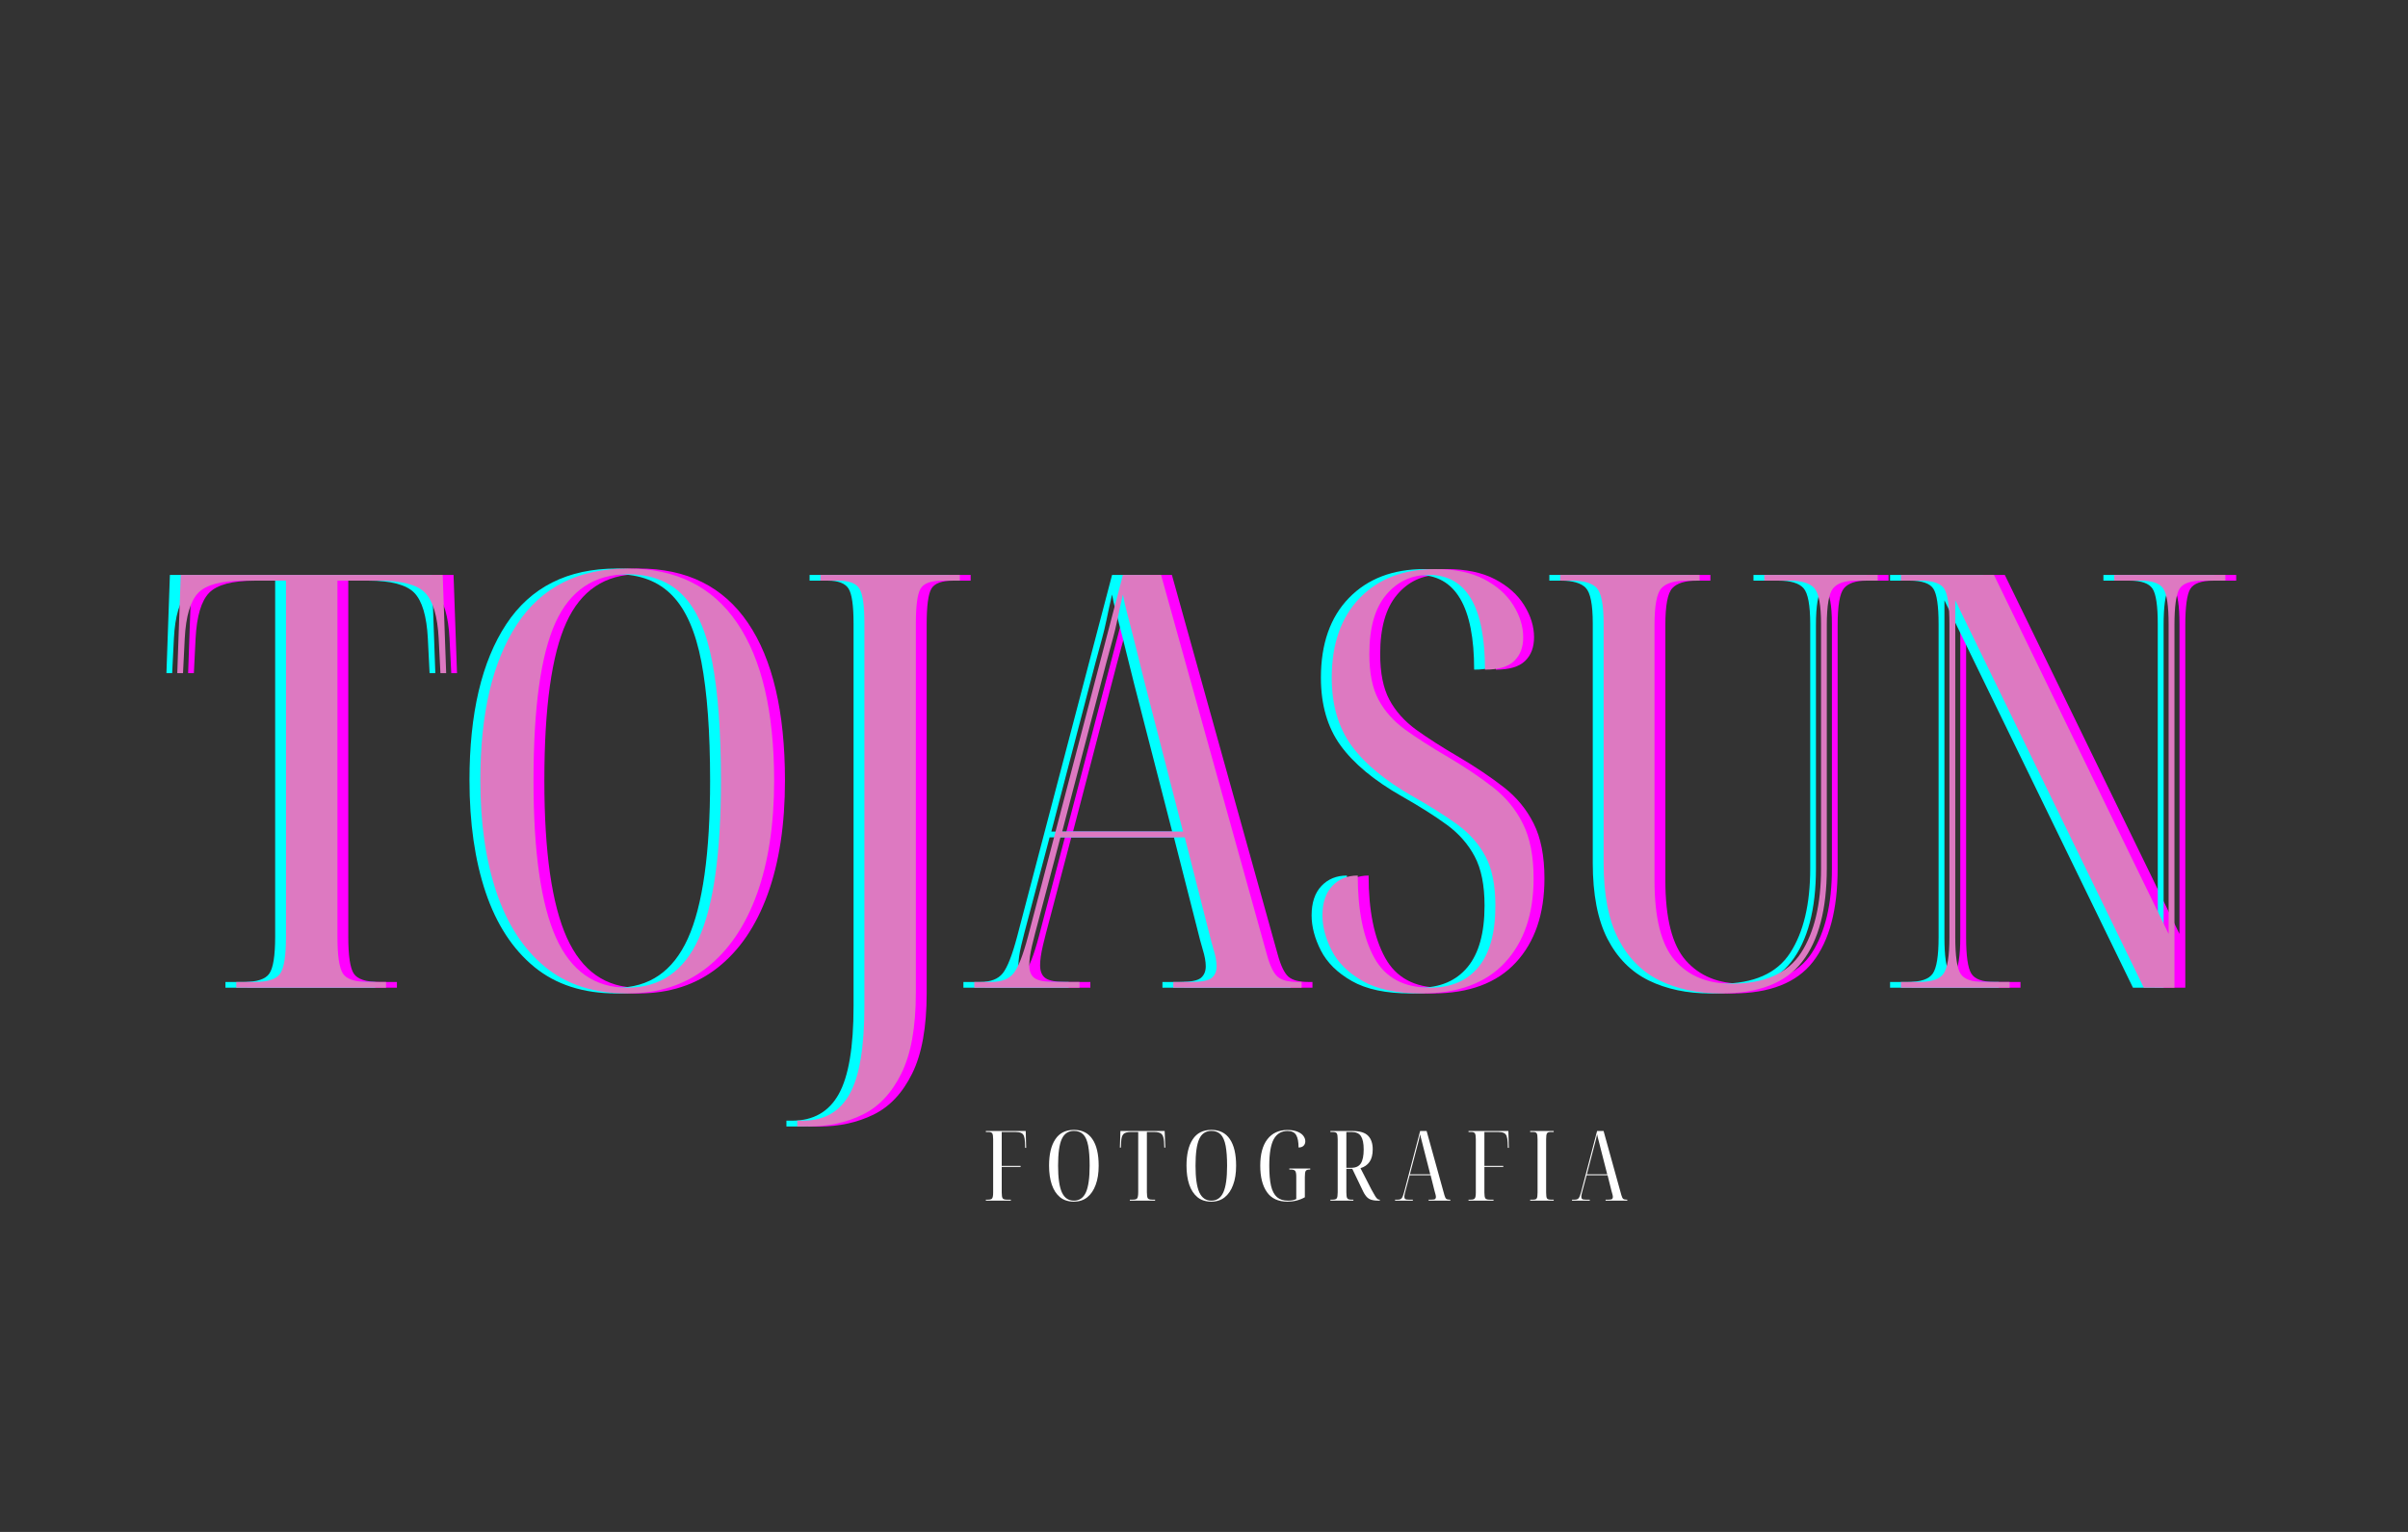 <?xml version="1.0" encoding="UTF-8"?>
<svg xmlns="http://www.w3.org/2000/svg" xmlns:xlink="http://www.w3.org/1999/xlink" width="550" zoomAndPan="magnify" viewBox="0 0 412.5 262.5" height="350" preserveAspectRatio="xMidYMid meet" version="1.0">
  <rect x="0" y="0" width="412.5" height="262.5" fill="#333333" stroke="none"/>
  <defs>
    <g></g>
  </defs>
  <g fill="#ff00ff" fill-opacity="1">
    <g transform="translate(30.835, 169.247)">
      <g>
        <path d="M 11.5 0 L 11.5 -0.984 L 14.656 -0.984 C 16.906 -0.984 18.359 -1.461 19.016 -2.422 C 19.68 -3.379 20.016 -5.477 20.016 -8.719 L 20.016 -69.75 L 12.875 -69.75 C 8.977 -69.75 6.352 -69.055 5 -67.672 C 3.645 -66.285 2.867 -63.676 2.672 -59.844 L 2.375 -53.906 L 1.391 -53.906 L 1.984 -70.734 L 46.859 -70.734 L 47.453 -53.906 L 46.469 -53.906 L 46.172 -59.844 C 45.973 -63.676 45.195 -66.285 43.844 -67.672 C 42.488 -69.055 39.863 -69.75 35.969 -69.75 L 28.828 -69.75 L 28.828 -8.719 C 28.828 -5.477 29.141 -3.379 29.766 -2.422 C 30.398 -1.461 31.836 -0.984 34.078 -0.984 L 37.156 -0.984 L 37.156 0 Z M 11.5 0 "></path>
      </g>
    </g>
  </g>
  <g fill="#ff00ff" fill-opacity="1">
    <g transform="translate(79.781, 169.247)">
      <g>
        <path d="M 29.531 0.984 C 23.844 0.984 19.148 -0.531 15.453 -3.562 C 11.754 -6.602 8.977 -10.863 7.125 -16.344 C 5.281 -21.832 4.359 -28.238 4.359 -35.562 C 4.359 -46.988 6.453 -55.891 10.641 -62.266 C 14.836 -68.641 21.164 -71.828 29.625 -71.828 C 37.883 -71.828 44.125 -68.723 48.344 -62.516 C 52.57 -56.305 54.688 -47.289 54.688 -35.469 C 54.688 -27.938 53.695 -21.445 51.719 -16 C 49.738 -10.551 46.879 -6.359 43.141 -3.422 C 39.41 -0.484 34.875 0.984 29.531 0.984 Z M 29.531 0 C 35.145 0 39.223 -2.805 41.766 -8.422 C 44.305 -14.035 45.578 -23.051 45.578 -35.469 C 45.578 -43.789 45.082 -50.562 44.094 -55.781 C 43.102 -61 41.43 -64.812 39.078 -67.219 C 36.734 -69.633 33.582 -70.844 29.625 -70.844 C 23.875 -70.844 19.742 -68.082 17.234 -62.562 C 14.723 -57.051 13.469 -48.02 13.469 -35.469 C 13.469 -23.25 14.754 -14.281 17.328 -8.562 C 19.91 -2.852 23.977 0 29.531 0 Z M 29.531 0 "></path>
      </g>
    </g>
  </g>
  <g fill="#ff00ff" fill-opacity="1">
    <g transform="translate(138.933, 169.247)">
      <g>
        <path d="M -0.5 23.781 L -0.5 22.781 L 0.5 22.781 C 4.125 22.781 6.781 21.258 8.469 18.219 C 10.156 15.188 11 10.172 11 3.172 L 11 -62.422 C 11 -65.461 10.719 -67.441 10.156 -68.359 C 9.594 -69.285 8.391 -69.75 6.547 -69.75 L 3.469 -69.75 L 3.469 -70.734 L 27.344 -70.734 L 27.344 -69.75 L 24.375 -69.75 C 22.395 -69.75 21.141 -69.285 20.609 -68.359 C 20.078 -67.441 19.812 -65.426 19.812 -62.312 L 19.812 0.891 C 19.812 6.766 18.984 11.367 17.328 14.703 C 15.68 18.047 13.473 20.395 10.703 21.75 C 7.93 23.102 4.859 23.781 1.484 23.781 Z M -0.5 23.781 "></path>
      </g>
    </g>
  </g>
  <g fill="#ff00ff" fill-opacity="1">
    <g transform="translate(168.657, 169.247)">
      <g>
        <path d="M 0.094 0 L 0.094 -0.984 L 2.969 -0.984 C 4.75 -0.984 6.035 -1.477 6.828 -2.469 C 7.629 -3.469 8.457 -5.582 9.312 -8.812 L 25.562 -70.734 L 32.094 -70.734 L 50.234 -5.641 C 50.766 -3.734 51.375 -2.477 52.062 -1.875 C 52.758 -1.281 53.898 -0.984 55.484 -0.984 L 56.172 -0.984 L 56.172 0 L 34.188 0 L 34.188 -0.984 L 37.156 -0.984 C 39 -0.984 40.203 -1.211 40.766 -1.672 C 41.328 -2.141 41.609 -2.805 41.609 -3.672 C 41.609 -4.461 41.441 -5.398 41.109 -6.484 C 40.785 -7.578 40.488 -8.688 40.219 -9.812 L 36.156 -25.766 L 14.859 -25.766 L 11.094 -11.5 C 10.695 -10.039 10.332 -8.617 10 -7.234 C 9.676 -5.848 9.516 -4.723 9.516 -3.859 C 9.516 -2.805 9.828 -2.062 10.453 -1.625 C 11.078 -1.195 12.219 -0.984 13.875 -0.984 L 18.125 -0.984 L 18.125 0 Z M 15.156 -26.75 L 35.859 -26.75 L 29.328 -52.109 C 28.535 -55.348 27.891 -57.941 27.391 -59.891 C 26.898 -61.836 26.504 -63.375 26.203 -64.5 C 25.91 -65.625 25.695 -66.582 25.562 -67.375 C 25.164 -65.656 24.852 -64.234 24.625 -63.109 C 24.395 -61.984 24.129 -60.875 23.828 -59.781 C 23.523 -58.695 23.145 -57.297 22.688 -55.578 Z M 15.156 -26.75 "></path>
      </g>
    </g>
  </g>
  <g fill="#ff00ff" fill-opacity="1">
    <g transform="translate(224.836, 169.247)">
      <g>
        <path d="M 20.516 0.984 C 16.285 0.984 12.93 0.273 10.453 -1.141 C 7.973 -2.555 6.203 -4.305 5.141 -6.391 C 4.086 -8.473 3.562 -10.473 3.562 -12.391 C 3.562 -14.566 4.125 -16.25 5.25 -17.438 C 6.375 -18.625 7.828 -19.219 9.609 -19.219 C 9.609 -13.27 10.551 -8.578 12.438 -5.141 C 14.32 -1.711 17.508 0 22 0 C 25.562 0 28.316 -1.172 30.266 -3.516 C 32.211 -5.859 33.188 -9.375 33.188 -14.062 C 33.188 -17.562 32.625 -20.367 31.5 -22.484 C 30.383 -24.598 28.785 -26.414 26.703 -27.938 C 24.617 -29.457 22.055 -31.078 19.016 -32.797 C 14.266 -35.504 10.766 -38.41 8.516 -41.516 C 6.273 -44.617 5.156 -48.484 5.156 -53.109 C 5.156 -58.922 6.754 -63.477 9.953 -66.781 C 13.16 -70.082 17.473 -71.734 22.891 -71.734 C 26.254 -71.734 29.039 -71.156 31.25 -70 C 33.469 -68.844 35.141 -67.352 36.266 -65.531 C 37.391 -63.719 37.953 -61.891 37.953 -60.047 C 37.953 -58.328 37.438 -56.973 36.406 -55.984 C 35.383 -54.992 33.719 -54.5 31.406 -54.5 C 31.406 -65.32 28.203 -70.734 21.797 -70.734 C 18.828 -70.734 16.383 -69.594 14.469 -67.312 C 12.551 -65.039 11.594 -61.66 11.594 -57.172 C 11.594 -53.93 12.117 -51.32 13.172 -49.344 C 14.234 -47.363 15.77 -45.645 17.781 -44.188 C 19.801 -42.738 22.227 -41.188 25.062 -39.531 C 27.969 -37.812 30.523 -36.094 32.734 -34.375 C 34.953 -32.656 36.672 -30.57 37.891 -28.125 C 39.117 -25.688 39.734 -22.551 39.734 -18.719 C 39.734 -12.645 38.098 -7.844 34.828 -4.312 C 31.555 -0.781 26.785 0.984 20.516 0.984 Z M 20.516 0.984 "></path>
      </g>
    </g>
  </g>
  <g fill="#ff00ff" fill-opacity="1">
    <g transform="translate(267.937, 169.247)">
      <g>
        <path d="M 28.734 0.984 C 24.766 0.984 21.258 0.242 18.219 -1.234 C 15.188 -2.723 12.828 -5.102 11.141 -8.375 C 9.461 -11.645 8.625 -15.988 8.625 -21.406 L 8.625 -62.422 C 8.625 -65.66 8.223 -67.691 7.422 -68.516 C 6.629 -69.336 5.211 -69.75 3.172 -69.75 L 1.188 -69.75 L 1.188 -70.734 L 25.062 -70.734 L 25.062 -69.75 L 22.781 -69.75 C 20.738 -69.75 19.32 -69.316 18.531 -68.453 C 17.738 -67.598 17.344 -65.488 17.344 -62.125 L 17.344 -18.422 C 17.344 -11.891 18.516 -7.301 20.859 -4.656 C 23.203 -2.008 26.422 -0.688 30.516 -0.688 C 36.191 -0.688 40.172 -2.453 42.453 -5.984 C 44.734 -9.523 45.875 -14.332 45.875 -20.406 L 45.875 -62.312 C 45.875 -65.551 45.492 -67.598 44.734 -68.453 C 43.973 -69.316 42.535 -69.75 40.422 -69.75 L 36.156 -69.75 L 36.156 -70.734 L 55.578 -70.734 L 55.578 -69.75 L 51.812 -69.75 C 49.969 -69.75 48.68 -69.316 47.953 -68.453 C 47.223 -67.598 46.859 -65.488 46.859 -62.125 L 46.859 -20.406 C 46.859 -13.406 45.453 -8.086 42.641 -4.453 C 39.836 -0.828 35.203 0.984 28.734 0.984 Z M 28.734 0.984 "></path>
      </g>
    </g>
  </g>
  <g fill="#ff00ff" fill-opacity="1">
    <g transform="translate(324.71, 169.247)">
      <g>
        <path d="M 2.781 0 L 2.781 -0.984 L 5.844 -0.984 C 8.02 -0.984 9.438 -1.461 10.094 -2.422 C 10.758 -3.379 11.094 -5.445 11.094 -8.625 L 11.094 -62.312 C 11.094 -65.426 10.797 -67.441 10.203 -68.359 C 9.609 -69.285 8.254 -69.75 6.141 -69.75 L 2.781 -69.75 L 2.781 -70.734 L 18.719 -70.734 L 48.641 -9.219 L 48.641 -62.312 C 48.641 -65.426 48.344 -67.441 47.75 -68.359 C 47.156 -69.285 45.836 -69.75 43.797 -69.75 L 39.328 -69.75 L 39.328 -70.734 L 58.359 -70.734 L 58.359 -69.75 L 54.5 -69.75 C 52.383 -69.75 51.047 -69.27 50.484 -68.312 C 49.922 -67.352 49.641 -65.289 49.641 -62.125 L 49.641 0 L 44.391 0 L 12.094 -66.375 L 12.094 -8.625 C 12.094 -5.445 12.391 -3.379 12.984 -2.422 C 13.578 -1.461 14.895 -0.984 16.938 -0.984 L 21.406 -0.984 L 21.406 0 Z M 2.781 0 "></path>
      </g>
    </g>
  </g>
  <g fill="#00ffff" fill-opacity="1">
    <g transform="translate(27.119, 169.247)">
      <g>
        <path d="M 11.5 0 L 11.5 -0.984 L 14.656 -0.984 C 16.906 -0.984 18.359 -1.461 19.016 -2.422 C 19.68 -3.379 20.016 -5.477 20.016 -8.719 L 20.016 -69.75 L 12.875 -69.75 C 8.977 -69.75 6.352 -69.055 5 -67.672 C 3.645 -66.285 2.867 -63.676 2.672 -59.844 L 2.375 -53.906 L 1.391 -53.906 L 1.984 -70.734 L 46.859 -70.734 L 47.453 -53.906 L 46.469 -53.906 L 46.172 -59.844 C 45.973 -63.676 45.195 -66.285 43.844 -67.672 C 42.488 -69.055 39.863 -69.75 35.969 -69.75 L 28.828 -69.75 L 28.828 -8.719 C 28.828 -5.477 29.141 -3.379 29.766 -2.422 C 30.398 -1.461 31.836 -0.984 34.078 -0.984 L 37.156 -0.984 L 37.156 0 Z M 11.5 0 "></path>
      </g>
    </g>
  </g>
  <g fill="#00ffff" fill-opacity="1">
    <g transform="translate(76.065, 169.247)">
      <g>
        <path d="M 29.531 0.984 C 23.844 0.984 19.148 -0.531 15.453 -3.562 C 11.754 -6.602 8.977 -10.863 7.125 -16.344 C 5.281 -21.832 4.359 -28.238 4.359 -35.562 C 4.359 -46.988 6.453 -55.891 10.641 -62.266 C 14.836 -68.641 21.164 -71.828 29.625 -71.828 C 37.883 -71.828 44.125 -68.723 48.344 -62.516 C 52.57 -56.305 54.688 -47.289 54.688 -35.469 C 54.688 -27.938 53.695 -21.445 51.719 -16 C 49.738 -10.551 46.879 -6.359 43.141 -3.422 C 39.41 -0.484 34.875 0.984 29.531 0.984 Z M 29.531 0 C 35.145 0 39.223 -2.805 41.766 -8.422 C 44.305 -14.035 45.578 -23.051 45.578 -35.469 C 45.578 -43.789 45.082 -50.562 44.094 -55.781 C 43.102 -61 41.43 -64.812 39.078 -67.219 C 36.734 -69.633 33.582 -70.844 29.625 -70.844 C 23.875 -70.844 19.742 -68.082 17.234 -62.562 C 14.723 -57.051 13.469 -48.02 13.469 -35.469 C 13.469 -23.25 14.754 -14.281 17.328 -8.562 C 19.91 -2.852 23.977 0 29.531 0 Z M 29.531 0 "></path>
      </g>
    </g>
  </g>
  <g fill="#00ffff" fill-opacity="1">
    <g transform="translate(135.217, 169.247)">
      <g>
        <path d="M -0.5 23.781 L -0.5 22.781 L 0.5 22.781 C 4.125 22.781 6.781 21.258 8.469 18.219 C 10.156 15.188 11 10.172 11 3.172 L 11 -62.422 C 11 -65.461 10.719 -67.441 10.156 -68.359 C 9.594 -69.285 8.391 -69.75 6.547 -69.75 L 3.469 -69.75 L 3.469 -70.734 L 27.344 -70.734 L 27.344 -69.75 L 24.375 -69.75 C 22.395 -69.75 21.141 -69.285 20.609 -68.359 C 20.078 -67.441 19.812 -65.426 19.812 -62.312 L 19.812 0.891 C 19.812 6.766 18.984 11.367 17.328 14.703 C 15.68 18.047 13.473 20.395 10.703 21.75 C 7.93 23.102 4.859 23.781 1.484 23.781 Z M -0.5 23.781 "></path>
      </g>
    </g>
  </g>
  <g fill="#00ffff" fill-opacity="1">
    <g transform="translate(164.941, 169.247)">
      <g>
        <path d="M 0.094 0 L 0.094 -0.984 L 2.969 -0.984 C 4.75 -0.984 6.035 -1.477 6.828 -2.469 C 7.629 -3.469 8.457 -5.582 9.312 -8.812 L 25.562 -70.734 L 32.094 -70.734 L 50.234 -5.641 C 50.766 -3.734 51.375 -2.477 52.062 -1.875 C 52.758 -1.281 53.898 -0.984 55.484 -0.984 L 56.172 -0.984 L 56.172 0 L 34.188 0 L 34.188 -0.984 L 37.156 -0.984 C 39 -0.984 40.203 -1.211 40.766 -1.672 C 41.328 -2.141 41.609 -2.805 41.609 -3.672 C 41.609 -4.461 41.441 -5.398 41.109 -6.484 C 40.785 -7.578 40.488 -8.688 40.219 -9.812 L 36.156 -25.766 L 14.859 -25.766 L 11.094 -11.5 C 10.695 -10.039 10.332 -8.617 10 -7.234 C 9.676 -5.848 9.516 -4.723 9.516 -3.859 C 9.516 -2.805 9.828 -2.062 10.453 -1.625 C 11.078 -1.195 12.219 -0.984 13.875 -0.984 L 18.125 -0.984 L 18.125 0 Z M 15.156 -26.75 L 35.859 -26.75 L 29.328 -52.109 C 28.535 -55.348 27.891 -57.941 27.391 -59.891 C 26.898 -61.836 26.504 -63.375 26.203 -64.5 C 25.91 -65.625 25.695 -66.582 25.562 -67.375 C 25.164 -65.656 24.852 -64.234 24.625 -63.109 C 24.395 -61.984 24.129 -60.875 23.828 -59.781 C 23.523 -58.695 23.145 -57.297 22.688 -55.578 Z M 15.156 -26.75 "></path>
      </g>
    </g>
  </g>
  <g fill="#00ffff" fill-opacity="1">
    <g transform="translate(221.12, 169.247)">
      <g>
        <path d="M 20.516 0.984 C 16.285 0.984 12.93 0.273 10.453 -1.141 C 7.973 -2.555 6.203 -4.305 5.141 -6.391 C 4.086 -8.473 3.562 -10.473 3.562 -12.391 C 3.562 -14.566 4.125 -16.25 5.25 -17.438 C 6.375 -18.625 7.828 -19.219 9.609 -19.219 C 9.609 -13.27 10.551 -8.578 12.438 -5.141 C 14.32 -1.711 17.508 0 22 0 C 25.562 0 28.316 -1.172 30.266 -3.516 C 32.211 -5.859 33.188 -9.375 33.188 -14.062 C 33.188 -17.562 32.625 -20.367 31.5 -22.484 C 30.383 -24.598 28.785 -26.414 26.703 -27.938 C 24.617 -29.457 22.055 -31.078 19.016 -32.797 C 14.266 -35.504 10.766 -38.41 8.516 -41.516 C 6.273 -44.617 5.156 -48.484 5.156 -53.109 C 5.156 -58.922 6.754 -63.477 9.953 -66.781 C 13.16 -70.082 17.473 -71.734 22.891 -71.734 C 26.254 -71.734 29.039 -71.156 31.25 -70 C 33.469 -68.844 35.141 -67.352 36.266 -65.531 C 37.391 -63.719 37.953 -61.891 37.953 -60.047 C 37.953 -58.328 37.438 -56.973 36.406 -55.984 C 35.383 -54.992 33.719 -54.5 31.406 -54.5 C 31.406 -65.32 28.203 -70.734 21.797 -70.734 C 18.828 -70.734 16.383 -69.594 14.469 -67.312 C 12.551 -65.039 11.594 -61.66 11.594 -57.172 C 11.594 -53.93 12.117 -51.32 13.172 -49.344 C 14.234 -47.363 15.77 -45.645 17.781 -44.188 C 19.801 -42.738 22.227 -41.188 25.062 -39.531 C 27.969 -37.812 30.523 -36.094 32.734 -34.375 C 34.953 -32.656 36.672 -30.57 37.891 -28.125 C 39.117 -25.688 39.734 -22.551 39.734 -18.719 C 39.734 -12.645 38.098 -7.844 34.828 -4.312 C 31.555 -0.781 26.785 0.984 20.516 0.984 Z M 20.516 0.984 "></path>
      </g>
    </g>
  </g>
  <g fill="#00ffff" fill-opacity="1">
    <g transform="translate(264.221, 169.247)">
      <g>
        <path d="M 28.734 0.984 C 24.766 0.984 21.258 0.242 18.219 -1.234 C 15.188 -2.723 12.828 -5.102 11.141 -8.375 C 9.461 -11.645 8.625 -15.988 8.625 -21.406 L 8.625 -62.422 C 8.625 -65.66 8.223 -67.691 7.422 -68.516 C 6.629 -69.336 5.211 -69.75 3.172 -69.75 L 1.188 -69.75 L 1.188 -70.734 L 25.062 -70.734 L 25.062 -69.75 L 22.781 -69.75 C 20.738 -69.75 19.32 -69.316 18.531 -68.453 C 17.738 -67.598 17.344 -65.488 17.344 -62.125 L 17.344 -18.422 C 17.344 -11.891 18.516 -7.301 20.859 -4.656 C 23.203 -2.008 26.422 -0.688 30.516 -0.688 C 36.191 -0.688 40.172 -2.453 42.453 -5.984 C 44.734 -9.523 45.875 -14.332 45.875 -20.406 L 45.875 -62.312 C 45.875 -65.551 45.492 -67.598 44.734 -68.453 C 43.973 -69.316 42.535 -69.75 40.422 -69.75 L 36.156 -69.75 L 36.156 -70.734 L 55.578 -70.734 L 55.578 -69.75 L 51.812 -69.75 C 49.969 -69.75 48.68 -69.316 47.953 -68.453 C 47.223 -67.598 46.859 -65.488 46.859 -62.125 L 46.859 -20.406 C 46.859 -13.406 45.453 -8.086 42.641 -4.453 C 39.836 -0.828 35.203 0.984 28.734 0.984 Z M 28.734 0.984 "></path>
      </g>
    </g>
  </g>
  <g fill="#00ffff" fill-opacity="1">
    <g transform="translate(320.994, 169.247)">
      <g>
        <path d="M 2.781 0 L 2.781 -0.984 L 5.844 -0.984 C 8.02 -0.984 9.438 -1.461 10.094 -2.422 C 10.758 -3.379 11.094 -5.445 11.094 -8.625 L 11.094 -62.312 C 11.094 -65.426 10.797 -67.441 10.203 -68.359 C 9.609 -69.285 8.254 -69.75 6.141 -69.75 L 2.781 -69.75 L 2.781 -70.734 L 18.719 -70.734 L 48.641 -9.219 L 48.641 -62.312 C 48.641 -65.426 48.344 -67.441 47.75 -68.359 C 47.156 -69.285 45.836 -69.75 43.797 -69.75 L 39.328 -69.75 L 39.328 -70.734 L 58.359 -70.734 L 58.359 -69.75 L 54.5 -69.75 C 52.383 -69.75 51.047 -69.27 50.484 -68.312 C 49.922 -67.352 49.641 -65.289 49.641 -62.125 L 49.641 0 L 44.391 0 L 12.094 -66.375 L 12.094 -8.625 C 12.094 -5.445 12.391 -3.379 12.984 -2.422 C 13.578 -1.461 14.895 -0.984 16.938 -0.984 L 21.406 -0.984 L 21.406 0 Z M 2.781 0 "></path>
      </g>
    </g>
  </g>
  <g fill="#dd79c1" fill-opacity="1">
    <g transform="translate(28.977, 169.247)">
      <g>
        <path d="M 11.5 0 L 11.5 -0.984 L 14.656 -0.984 C 16.906 -0.984 18.359 -1.461 19.016 -2.422 C 19.68 -3.379 20.016 -5.477 20.016 -8.719 L 20.016 -69.75 L 12.875 -69.75 C 8.977 -69.75 6.352 -69.055 5 -67.672 C 3.645 -66.285 2.867 -63.676 2.672 -59.844 L 2.375 -53.906 L 1.391 -53.906 L 1.984 -70.734 L 46.859 -70.734 L 47.453 -53.906 L 46.469 -53.906 L 46.172 -59.844 C 45.973 -63.676 45.195 -66.285 43.844 -67.672 C 42.488 -69.055 39.863 -69.75 35.969 -69.75 L 28.828 -69.75 L 28.828 -8.719 C 28.828 -5.477 29.141 -3.379 29.766 -2.422 C 30.398 -1.461 31.836 -0.984 34.078 -0.984 L 37.156 -0.984 L 37.156 0 Z M 11.5 0 "></path>
      </g>
    </g>
  </g>
  <g fill="#dd79c1" fill-opacity="1">
    <g transform="translate(77.923, 169.247)">
      <g>
        <path d="M 29.531 0.984 C 23.844 0.984 19.148 -0.531 15.453 -3.562 C 11.754 -6.602 8.977 -10.863 7.125 -16.344 C 5.281 -21.832 4.359 -28.238 4.359 -35.562 C 4.359 -46.988 6.453 -55.891 10.641 -62.266 C 14.836 -68.641 21.164 -71.828 29.625 -71.828 C 37.883 -71.828 44.125 -68.723 48.344 -62.516 C 52.57 -56.305 54.688 -47.289 54.688 -35.469 C 54.688 -27.938 53.695 -21.445 51.719 -16 C 49.738 -10.551 46.879 -6.359 43.141 -3.422 C 39.41 -0.484 34.875 0.984 29.531 0.984 Z M 29.531 0 C 35.145 0 39.223 -2.805 41.766 -8.422 C 44.305 -14.035 45.578 -23.051 45.578 -35.469 C 45.578 -43.789 45.082 -50.562 44.094 -55.781 C 43.102 -61 41.43 -64.812 39.078 -67.219 C 36.734 -69.633 33.582 -70.844 29.625 -70.844 C 23.875 -70.844 19.742 -68.082 17.234 -62.562 C 14.723 -57.051 13.469 -48.02 13.469 -35.469 C 13.469 -23.25 14.754 -14.281 17.328 -8.562 C 19.91 -2.852 23.977 0 29.531 0 Z M 29.531 0 "></path>
      </g>
    </g>
  </g>
  <g fill="#dd79c1" fill-opacity="1">
    <g transform="translate(137.075, 169.247)">
      <g>
        <path d="M -0.5 23.781 L -0.5 22.781 L 0.5 22.781 C 4.125 22.781 6.781 21.258 8.469 18.219 C 10.156 15.188 11 10.172 11 3.172 L 11 -62.422 C 11 -65.461 10.719 -67.441 10.156 -68.359 C 9.594 -69.285 8.391 -69.75 6.547 -69.75 L 3.469 -69.75 L 3.469 -70.734 L 27.344 -70.734 L 27.344 -69.75 L 24.375 -69.75 C 22.395 -69.75 21.141 -69.285 20.609 -68.359 C 20.078 -67.441 19.812 -65.426 19.812 -62.312 L 19.812 0.891 C 19.812 6.766 18.984 11.367 17.328 14.703 C 15.68 18.047 13.473 20.395 10.703 21.75 C 7.93 23.102 4.859 23.781 1.484 23.781 Z M -0.5 23.781 "></path>
      </g>
    </g>
  </g>
  <g fill="#dd79c1" fill-opacity="1">
    <g transform="translate(166.799, 169.247)">
      <g>
        <path d="M 0.094 0 L 0.094 -0.984 L 2.969 -0.984 C 4.75 -0.984 6.035 -1.477 6.828 -2.469 C 7.629 -3.469 8.457 -5.582 9.312 -8.812 L 25.562 -70.734 L 32.094 -70.734 L 50.234 -5.641 C 50.766 -3.734 51.375 -2.477 52.062 -1.875 C 52.758 -1.281 53.898 -0.984 55.484 -0.984 L 56.172 -0.984 L 56.172 0 L 34.188 0 L 34.188 -0.984 L 37.156 -0.984 C 39 -0.984 40.203 -1.211 40.766 -1.672 C 41.328 -2.141 41.609 -2.805 41.609 -3.672 C 41.609 -4.461 41.441 -5.398 41.109 -6.484 C 40.785 -7.578 40.488 -8.688 40.219 -9.812 L 36.156 -25.766 L 14.859 -25.766 L 11.094 -11.5 C 10.695 -10.039 10.332 -8.617 10 -7.234 C 9.676 -5.848 9.516 -4.723 9.516 -3.859 C 9.516 -2.805 9.828 -2.062 10.453 -1.625 C 11.078 -1.195 12.219 -0.984 13.875 -0.984 L 18.125 -0.984 L 18.125 0 Z M 15.156 -26.75 L 35.859 -26.75 L 29.328 -52.109 C 28.535 -55.348 27.891 -57.941 27.391 -59.891 C 26.898 -61.836 26.504 -63.375 26.203 -64.5 C 25.91 -65.625 25.695 -66.582 25.562 -67.375 C 25.164 -65.656 24.852 -64.234 24.625 -63.109 C 24.395 -61.984 24.129 -60.875 23.828 -59.781 C 23.523 -58.695 23.145 -57.297 22.688 -55.578 Z M 15.156 -26.75 "></path>
      </g>
    </g>
  </g>
  <g fill="#dd79c1" fill-opacity="1">
    <g transform="translate(222.978, 169.247)">
      <g>
        <path d="M 20.516 0.984 C 16.285 0.984 12.93 0.273 10.453 -1.141 C 7.973 -2.555 6.203 -4.305 5.141 -6.391 C 4.086 -8.473 3.562 -10.473 3.562 -12.391 C 3.562 -14.566 4.125 -16.25 5.25 -17.438 C 6.375 -18.625 7.828 -19.219 9.609 -19.219 C 9.609 -13.27 10.551 -8.578 12.438 -5.141 C 14.32 -1.711 17.508 0 22 0 C 25.562 0 28.316 -1.172 30.266 -3.516 C 32.211 -5.859 33.188 -9.375 33.188 -14.062 C 33.188 -17.562 32.625 -20.367 31.5 -22.484 C 30.383 -24.598 28.785 -26.414 26.703 -27.938 C 24.617 -29.457 22.055 -31.078 19.016 -32.797 C 14.266 -35.504 10.766 -38.41 8.516 -41.516 C 6.273 -44.617 5.156 -48.484 5.156 -53.109 C 5.156 -58.922 6.754 -63.477 9.953 -66.781 C 13.16 -70.082 17.473 -71.734 22.891 -71.734 C 26.254 -71.734 29.039 -71.156 31.25 -70 C 33.469 -68.844 35.141 -67.352 36.266 -65.531 C 37.391 -63.719 37.953 -61.891 37.953 -60.047 C 37.953 -58.328 37.438 -56.973 36.406 -55.984 C 35.383 -54.992 33.719 -54.5 31.406 -54.5 C 31.406 -65.32 28.203 -70.734 21.797 -70.734 C 18.828 -70.734 16.383 -69.594 14.469 -67.312 C 12.551 -65.039 11.594 -61.66 11.594 -57.172 C 11.594 -53.93 12.117 -51.32 13.172 -49.344 C 14.234 -47.363 15.77 -45.645 17.781 -44.188 C 19.801 -42.738 22.227 -41.188 25.062 -39.531 C 27.969 -37.812 30.523 -36.094 32.734 -34.375 C 34.953 -32.656 36.672 -30.57 37.891 -28.125 C 39.117 -25.688 39.734 -22.551 39.734 -18.719 C 39.734 -12.645 38.098 -7.844 34.828 -4.312 C 31.555 -0.781 26.785 0.984 20.516 0.984 Z M 20.516 0.984 "></path>
      </g>
    </g>
  </g>
  <g fill="#dd79c1" fill-opacity="1">
    <g transform="translate(266.079, 169.247)">
      <g>
        <path d="M 28.734 0.984 C 24.766 0.984 21.258 0.242 18.219 -1.234 C 15.188 -2.723 12.828 -5.102 11.141 -8.375 C 9.461 -11.645 8.625 -15.988 8.625 -21.406 L 8.625 -62.422 C 8.625 -65.66 8.223 -67.691 7.422 -68.516 C 6.629 -69.336 5.211 -69.75 3.172 -69.75 L 1.188 -69.75 L 1.188 -70.734 L 25.062 -70.734 L 25.062 -69.75 L 22.781 -69.75 C 20.738 -69.75 19.32 -69.316 18.531 -68.453 C 17.738 -67.598 17.344 -65.488 17.344 -62.125 L 17.344 -18.422 C 17.344 -11.891 18.516 -7.301 20.859 -4.656 C 23.203 -2.008 26.422 -0.688 30.516 -0.688 C 36.191 -0.688 40.172 -2.453 42.453 -5.984 C 44.734 -9.523 45.875 -14.332 45.875 -20.406 L 45.875 -62.312 C 45.875 -65.551 45.492 -67.598 44.734 -68.453 C 43.973 -69.316 42.535 -69.75 40.422 -69.75 L 36.156 -69.75 L 36.156 -70.734 L 55.578 -70.734 L 55.578 -69.75 L 51.812 -69.75 C 49.969 -69.75 48.68 -69.316 47.953 -68.453 C 47.223 -67.598 46.859 -65.488 46.859 -62.125 L 46.859 -20.406 C 46.859 -13.406 45.453 -8.086 42.641 -4.453 C 39.836 -0.828 35.203 0.984 28.734 0.984 Z M 28.734 0.984 "></path>
      </g>
    </g>
  </g>
  <g fill="#dd79c1" fill-opacity="1">
    <g transform="translate(322.852, 169.247)">
      <g>
        <path d="M 2.781 0 L 2.781 -0.984 L 5.844 -0.984 C 8.02 -0.984 9.438 -1.461 10.094 -2.422 C 10.758 -3.379 11.094 -5.445 11.094 -8.625 L 11.094 -62.312 C 11.094 -65.426 10.797 -67.441 10.203 -68.359 C 9.609 -69.285 8.254 -69.75 6.141 -69.75 L 2.781 -69.75 L 2.781 -70.734 L 18.719 -70.734 L 48.641 -9.219 L 48.641 -62.312 C 48.641 -65.426 48.344 -67.441 47.75 -68.359 C 47.156 -69.285 45.836 -69.75 43.797 -69.75 L 39.328 -69.75 L 39.328 -70.734 L 58.359 -70.734 L 58.359 -69.75 L 54.5 -69.75 C 52.383 -69.75 51.047 -69.27 50.484 -68.312 C 49.922 -67.352 49.641 -65.289 49.641 -62.125 L 49.641 0 L 44.391 0 L 12.094 -66.375 L 12.094 -8.625 C 12.094 -5.445 12.391 -3.379 12.984 -2.422 C 13.578 -1.461 14.895 -0.984 16.938 -0.984 L 21.406 -0.984 L 21.406 0 Z M 2.781 0 "></path>
      </g>
    </g>
  </g>
  <g fill="#ffffff" fill-opacity="1">
    <g transform="translate(168.412, 205.736)">
      <g>
        <path d="M 0.469 0 L 0.469 -0.172 L 0.844 -0.172 C 1.207 -0.172 1.441 -0.242 1.547 -0.391 C 1.66 -0.547 1.719 -0.875 1.719 -1.375 L 1.719 -10.547 C 1.719 -11.055 1.664 -11.383 1.562 -11.531 C 1.457 -11.688 1.25 -11.766 0.938 -11.766 L 0.469 -11.766 L 0.469 -11.938 L 7.297 -11.938 L 7.375 -9.047 L 7.203 -9.047 L 7.172 -9.969 C 7.148 -10.438 7.094 -10.801 7 -11.062 C 6.906 -11.32 6.738 -11.504 6.5 -11.609 C 6.27 -11.711 5.941 -11.766 5.516 -11.766 L 3.188 -11.766 L 3.188 -5.953 L 6.422 -5.953 L 6.422 -5.781 L 3.188 -5.781 L 3.188 -1.391 C 3.188 -0.898 3.238 -0.57 3.344 -0.406 C 3.457 -0.25 3.691 -0.172 4.047 -0.172 L 4.75 -0.172 L 4.75 0 Z M 0.469 0 "></path>
      </g>
    </g>
  </g>
  <g fill="#ffffff" fill-opacity="1">
    <g transform="translate(178.973, 205.736)">
      <g>
        <path d="M 4.984 0.172 C 4.023 0.172 3.234 -0.082 2.609 -0.594 C 1.984 -1.113 1.516 -1.832 1.203 -2.75 C 0.891 -3.676 0.734 -4.758 0.734 -6 C 0.734 -7.926 1.086 -9.426 1.797 -10.5 C 2.504 -11.582 3.57 -12.125 5 -12.125 C 6.395 -12.125 7.445 -11.598 8.156 -10.547 C 8.875 -9.504 9.234 -7.984 9.234 -5.984 C 9.234 -4.711 9.062 -3.617 8.719 -2.703 C 8.383 -1.785 7.906 -1.078 7.281 -0.578 C 6.656 -0.078 5.891 0.172 4.984 0.172 Z M 4.984 0 C 5.93 0 6.617 -0.473 7.047 -1.422 C 7.473 -2.367 7.688 -3.891 7.688 -5.984 C 7.688 -7.391 7.602 -8.531 7.438 -9.406 C 7.27 -10.289 6.988 -10.938 6.594 -11.344 C 6.195 -11.75 5.664 -11.953 5 -11.953 C 4.031 -11.953 3.332 -11.484 2.906 -10.547 C 2.488 -9.617 2.281 -8.098 2.281 -5.984 C 2.281 -3.922 2.492 -2.406 2.922 -1.438 C 3.359 -0.477 4.047 0 4.984 0 Z M 4.984 0 "></path>
      </g>
    </g>
  </g>
  <g fill="#ffffff" fill-opacity="1">
    <g transform="translate(191.606, 205.736)">
      <g>
        <path d="M 1.938 0 L 1.938 -0.172 L 2.469 -0.172 C 2.852 -0.172 3.098 -0.25 3.203 -0.406 C 3.316 -0.57 3.375 -0.926 3.375 -1.469 L 3.375 -11.766 L 2.172 -11.766 C 1.516 -11.766 1.07 -11.645 0.844 -11.406 C 0.613 -11.176 0.484 -10.738 0.453 -10.094 L 0.406 -9.094 L 0.234 -9.094 L 0.328 -11.938 L 7.906 -11.938 L 8.016 -9.094 L 7.844 -9.094 L 7.797 -10.094 C 7.754 -10.738 7.617 -11.176 7.391 -11.406 C 7.172 -11.645 6.727 -11.766 6.062 -11.766 L 4.859 -11.766 L 4.859 -1.469 C 4.859 -0.926 4.91 -0.57 5.016 -0.406 C 5.129 -0.25 5.375 -0.172 5.75 -0.172 L 6.266 -0.172 L 6.266 0 Z M 1.938 0 "></path>
      </g>
    </g>
  </g>
  <g fill="#ffffff" fill-opacity="1">
    <g transform="translate(202.518, 205.736)">
      <g>
        <path d="M 4.984 0.172 C 4.023 0.172 3.234 -0.082 2.609 -0.594 C 1.984 -1.113 1.516 -1.832 1.203 -2.75 C 0.891 -3.676 0.734 -4.758 0.734 -6 C 0.734 -7.926 1.086 -9.426 1.797 -10.5 C 2.504 -11.582 3.57 -12.125 5 -12.125 C 6.395 -12.125 7.445 -11.598 8.156 -10.547 C 8.875 -9.504 9.234 -7.984 9.234 -5.984 C 9.234 -4.711 9.062 -3.617 8.719 -2.703 C 8.383 -1.785 7.906 -1.078 7.281 -0.578 C 6.656 -0.078 5.891 0.172 4.984 0.172 Z M 4.984 0 C 5.93 0 6.617 -0.473 7.047 -1.422 C 7.473 -2.367 7.688 -3.891 7.688 -5.984 C 7.688 -7.391 7.602 -8.531 7.438 -9.406 C 7.27 -10.289 6.988 -10.938 6.594 -11.344 C 6.195 -11.75 5.664 -11.953 5 -11.953 C 4.031 -11.953 3.332 -11.484 2.906 -10.547 C 2.488 -9.617 2.281 -8.098 2.281 -5.984 C 2.281 -3.922 2.492 -2.406 2.922 -1.438 C 3.359 -0.477 4.047 0 4.984 0 Z M 4.984 0 "></path>
      </g>
    </g>
  </g>
  <g fill="#ffffff" fill-opacity="1">
    <g transform="translate(215.151, 205.736)">
      <g>
        <path d="M 5.391 0.172 C 3.805 0.172 2.633 -0.375 1.875 -1.469 C 1.113 -2.562 0.734 -4.066 0.734 -5.984 C 0.734 -7.953 1.141 -9.461 1.953 -10.516 C 2.773 -11.578 3.926 -12.109 5.406 -12.109 C 6.102 -12.109 6.676 -12.008 7.125 -11.812 C 7.582 -11.625 7.914 -11.383 8.125 -11.094 C 8.344 -10.801 8.453 -10.492 8.453 -10.172 C 8.453 -9.859 8.352 -9.602 8.156 -9.406 C 7.957 -9.207 7.672 -9.109 7.297 -9.109 C 7.297 -10.066 7.16 -10.773 6.891 -11.234 C 6.617 -11.703 6.129 -11.938 5.422 -11.938 C 4.359 -11.938 3.566 -11.469 3.047 -10.531 C 2.535 -9.594 2.281 -8.078 2.281 -5.984 C 2.281 -4.578 2.379 -3.43 2.578 -2.547 C 2.785 -1.672 3.125 -1.023 3.594 -0.609 C 4.062 -0.203 4.688 0 5.469 0 C 5.75 0 6.016 -0.02 6.266 -0.062 C 6.516 -0.113 6.727 -0.188 6.906 -0.281 L 6.906 -4.094 C 6.906 -4.602 6.844 -4.938 6.719 -5.094 C 6.594 -5.25 6.332 -5.328 5.938 -5.328 L 5.719 -5.328 L 5.719 -5.5 L 9.297 -5.5 L 9.297 -5.328 L 9.203 -5.328 C 8.848 -5.328 8.617 -5.242 8.516 -5.078 C 8.422 -4.922 8.375 -4.578 8.375 -4.047 L 8.375 -0.578 C 7.477 -0.078 6.484 0.172 5.391 0.172 Z M 5.391 0.172 "></path>
      </g>
    </g>
  </g>
  <g fill="#ffffff" fill-opacity="1">
    <g transform="translate(227.433, 205.736)">
      <g>
        <path d="M 0.469 0 L 0.469 -0.172 L 0.875 -0.172 C 1.227 -0.172 1.457 -0.25 1.562 -0.406 C 1.664 -0.562 1.719 -0.898 1.719 -1.422 L 1.719 -10.516 C 1.719 -11.035 1.664 -11.375 1.562 -11.531 C 1.457 -11.688 1.227 -11.766 0.875 -11.766 L 0.469 -11.766 L 0.469 -11.938 L 4.219 -11.938 C 5.508 -11.938 6.414 -11.66 6.938 -11.109 C 7.457 -10.566 7.719 -9.797 7.719 -8.797 C 7.719 -7.879 7.535 -7.16 7.172 -6.641 C 6.816 -6.129 6.301 -5.77 5.625 -5.562 L 7.5 -1.906 C 7.781 -1.383 8 -1 8.156 -0.75 C 8.312 -0.508 8.441 -0.352 8.547 -0.281 C 8.648 -0.207 8.758 -0.172 8.875 -0.172 L 8.938 -0.172 L 8.938 0 L 8.625 0 C 7.977 0 7.469 -0.102 7.094 -0.312 C 6.719 -0.531 6.379 -0.953 6.078 -1.578 L 4.219 -5.453 L 3.203 -5.453 L 3.203 -1.422 C 3.203 -0.898 3.254 -0.562 3.359 -0.406 C 3.461 -0.25 3.688 -0.172 4.031 -0.172 L 4.406 -0.172 L 4.406 0 Z M 3.203 -5.625 L 4.062 -5.625 C 4.82 -5.625 5.363 -5.879 5.688 -6.391 C 6.008 -6.898 6.172 -7.695 6.172 -8.781 C 6.172 -9.812 6.016 -10.566 5.703 -11.047 C 5.398 -11.523 4.863 -11.766 4.094 -11.766 L 3.203 -11.766 Z M 3.203 -5.625 "></path>
      </g>
    </g>
  </g>
  <g fill="#ffffff" fill-opacity="1">
    <g transform="translate(238.963, 205.736)">
      <g>
        <path d="M 0.016 0 L 0.016 -0.172 L 0.5 -0.172 C 0.801 -0.172 1.02 -0.254 1.156 -0.422 C 1.289 -0.586 1.43 -0.941 1.578 -1.484 L 4.312 -11.938 L 5.422 -11.938 L 8.469 -0.953 C 8.562 -0.629 8.664 -0.414 8.781 -0.312 C 8.906 -0.219 9.098 -0.172 9.359 -0.172 L 9.484 -0.172 L 9.484 0 L 5.766 0 L 5.766 -0.172 L 6.266 -0.172 C 6.578 -0.172 6.781 -0.207 6.875 -0.281 C 6.969 -0.363 7.016 -0.477 7.016 -0.625 C 7.016 -0.75 6.988 -0.906 6.938 -1.094 C 6.883 -1.281 6.832 -1.469 6.781 -1.656 L 6.109 -4.344 L 2.516 -4.344 L 1.875 -1.938 C 1.801 -1.695 1.738 -1.457 1.688 -1.219 C 1.633 -0.988 1.609 -0.801 1.609 -0.656 C 1.609 -0.477 1.66 -0.352 1.766 -0.281 C 1.867 -0.207 2.062 -0.172 2.344 -0.172 L 3.062 -0.172 L 3.062 0 Z M 2.562 -4.516 L 6.047 -4.516 L 4.953 -8.797 C 4.816 -9.336 4.707 -9.77 4.625 -10.094 C 4.539 -10.426 4.473 -10.688 4.422 -10.875 C 4.367 -11.07 4.332 -11.238 4.312 -11.375 C 4.25 -11.082 4.195 -10.836 4.156 -10.641 C 4.113 -10.453 4.066 -10.266 4.016 -10.078 C 3.973 -9.898 3.91 -9.664 3.828 -9.375 Z M 2.562 -4.516 "></path>
      </g>
    </g>
  </g>
  <g fill="#ffffff" fill-opacity="1">
    <g transform="translate(251.095, 205.736)">
      <g>
        <path d="M 0.469 0 L 0.469 -0.172 L 0.844 -0.172 C 1.207 -0.172 1.441 -0.242 1.547 -0.391 C 1.66 -0.547 1.719 -0.875 1.719 -1.375 L 1.719 -10.547 C 1.719 -11.055 1.664 -11.383 1.562 -11.531 C 1.457 -11.688 1.25 -11.766 0.938 -11.766 L 0.469 -11.766 L 0.469 -11.938 L 7.297 -11.938 L 7.375 -9.047 L 7.203 -9.047 L 7.172 -9.969 C 7.148 -10.438 7.094 -10.801 7 -11.062 C 6.906 -11.32 6.738 -11.504 6.5 -11.609 C 6.27 -11.711 5.941 -11.766 5.516 -11.766 L 3.188 -11.766 L 3.188 -5.953 L 6.422 -5.953 L 6.422 -5.781 L 3.188 -5.781 L 3.188 -1.391 C 3.188 -0.898 3.238 -0.57 3.344 -0.406 C 3.457 -0.25 3.691 -0.172 4.047 -0.172 L 4.75 -0.172 L 4.75 0 Z M 0.469 0 "></path>
      </g>
    </g>
  </g>
  <g fill="#ffffff" fill-opacity="1">
    <g transform="translate(261.656, 205.736)">
      <g>
        <path d="M 0.469 0 L 0.469 -0.172 L 0.984 -0.172 C 1.305 -0.172 1.508 -0.242 1.594 -0.391 C 1.688 -0.547 1.734 -0.879 1.734 -1.391 L 1.734 -10.516 C 1.734 -11.035 1.688 -11.375 1.594 -11.531 C 1.508 -11.688 1.305 -11.766 0.984 -11.766 L 0.469 -11.766 L 0.469 -11.938 L 4.5 -11.938 L 4.5 -11.766 L 3.984 -11.766 C 3.66 -11.766 3.445 -11.688 3.344 -11.531 C 3.25 -11.375 3.203 -11.035 3.203 -10.516 L 3.203 -1.391 C 3.203 -0.879 3.25 -0.547 3.344 -0.391 C 3.445 -0.242 3.66 -0.172 3.984 -0.172 L 4.5 -0.172 L 4.5 0 Z M 0.469 0 "></path>
      </g>
    </g>
  </g>
  <g fill="#ffffff" fill-opacity="1">
    <g transform="translate(269.276, 205.736)">
      <g>
        <path d="M 0.016 0 L 0.016 -0.172 L 0.5 -0.172 C 0.801 -0.172 1.02 -0.254 1.156 -0.422 C 1.289 -0.586 1.43 -0.941 1.578 -1.484 L 4.312 -11.938 L 5.422 -11.938 L 8.469 -0.953 C 8.562 -0.629 8.664 -0.414 8.781 -0.312 C 8.906 -0.219 9.098 -0.172 9.359 -0.172 L 9.484 -0.172 L 9.484 0 L 5.766 0 L 5.766 -0.172 L 6.266 -0.172 C 6.578 -0.172 6.781 -0.207 6.875 -0.281 C 6.969 -0.363 7.016 -0.477 7.016 -0.625 C 7.016 -0.75 6.988 -0.906 6.938 -1.094 C 6.883 -1.281 6.832 -1.469 6.781 -1.656 L 6.109 -4.344 L 2.516 -4.344 L 1.875 -1.938 C 1.801 -1.695 1.738 -1.457 1.688 -1.219 C 1.633 -0.988 1.609 -0.801 1.609 -0.656 C 1.609 -0.477 1.66 -0.352 1.766 -0.281 C 1.867 -0.207 2.062 -0.172 2.344 -0.172 L 3.062 -0.172 L 3.062 0 Z M 2.562 -4.516 L 6.047 -4.516 L 4.953 -8.797 C 4.816 -9.336 4.707 -9.77 4.625 -10.094 C 4.539 -10.426 4.473 -10.688 4.422 -10.875 C 4.367 -11.07 4.332 -11.238 4.312 -11.375 C 4.25 -11.082 4.195 -10.836 4.156 -10.641 C 4.113 -10.453 4.066 -10.266 4.016 -10.078 C 3.973 -9.898 3.91 -9.664 3.828 -9.375 Z M 2.562 -4.516 "></path>
      </g>
    </g>
  </g>
</svg>
